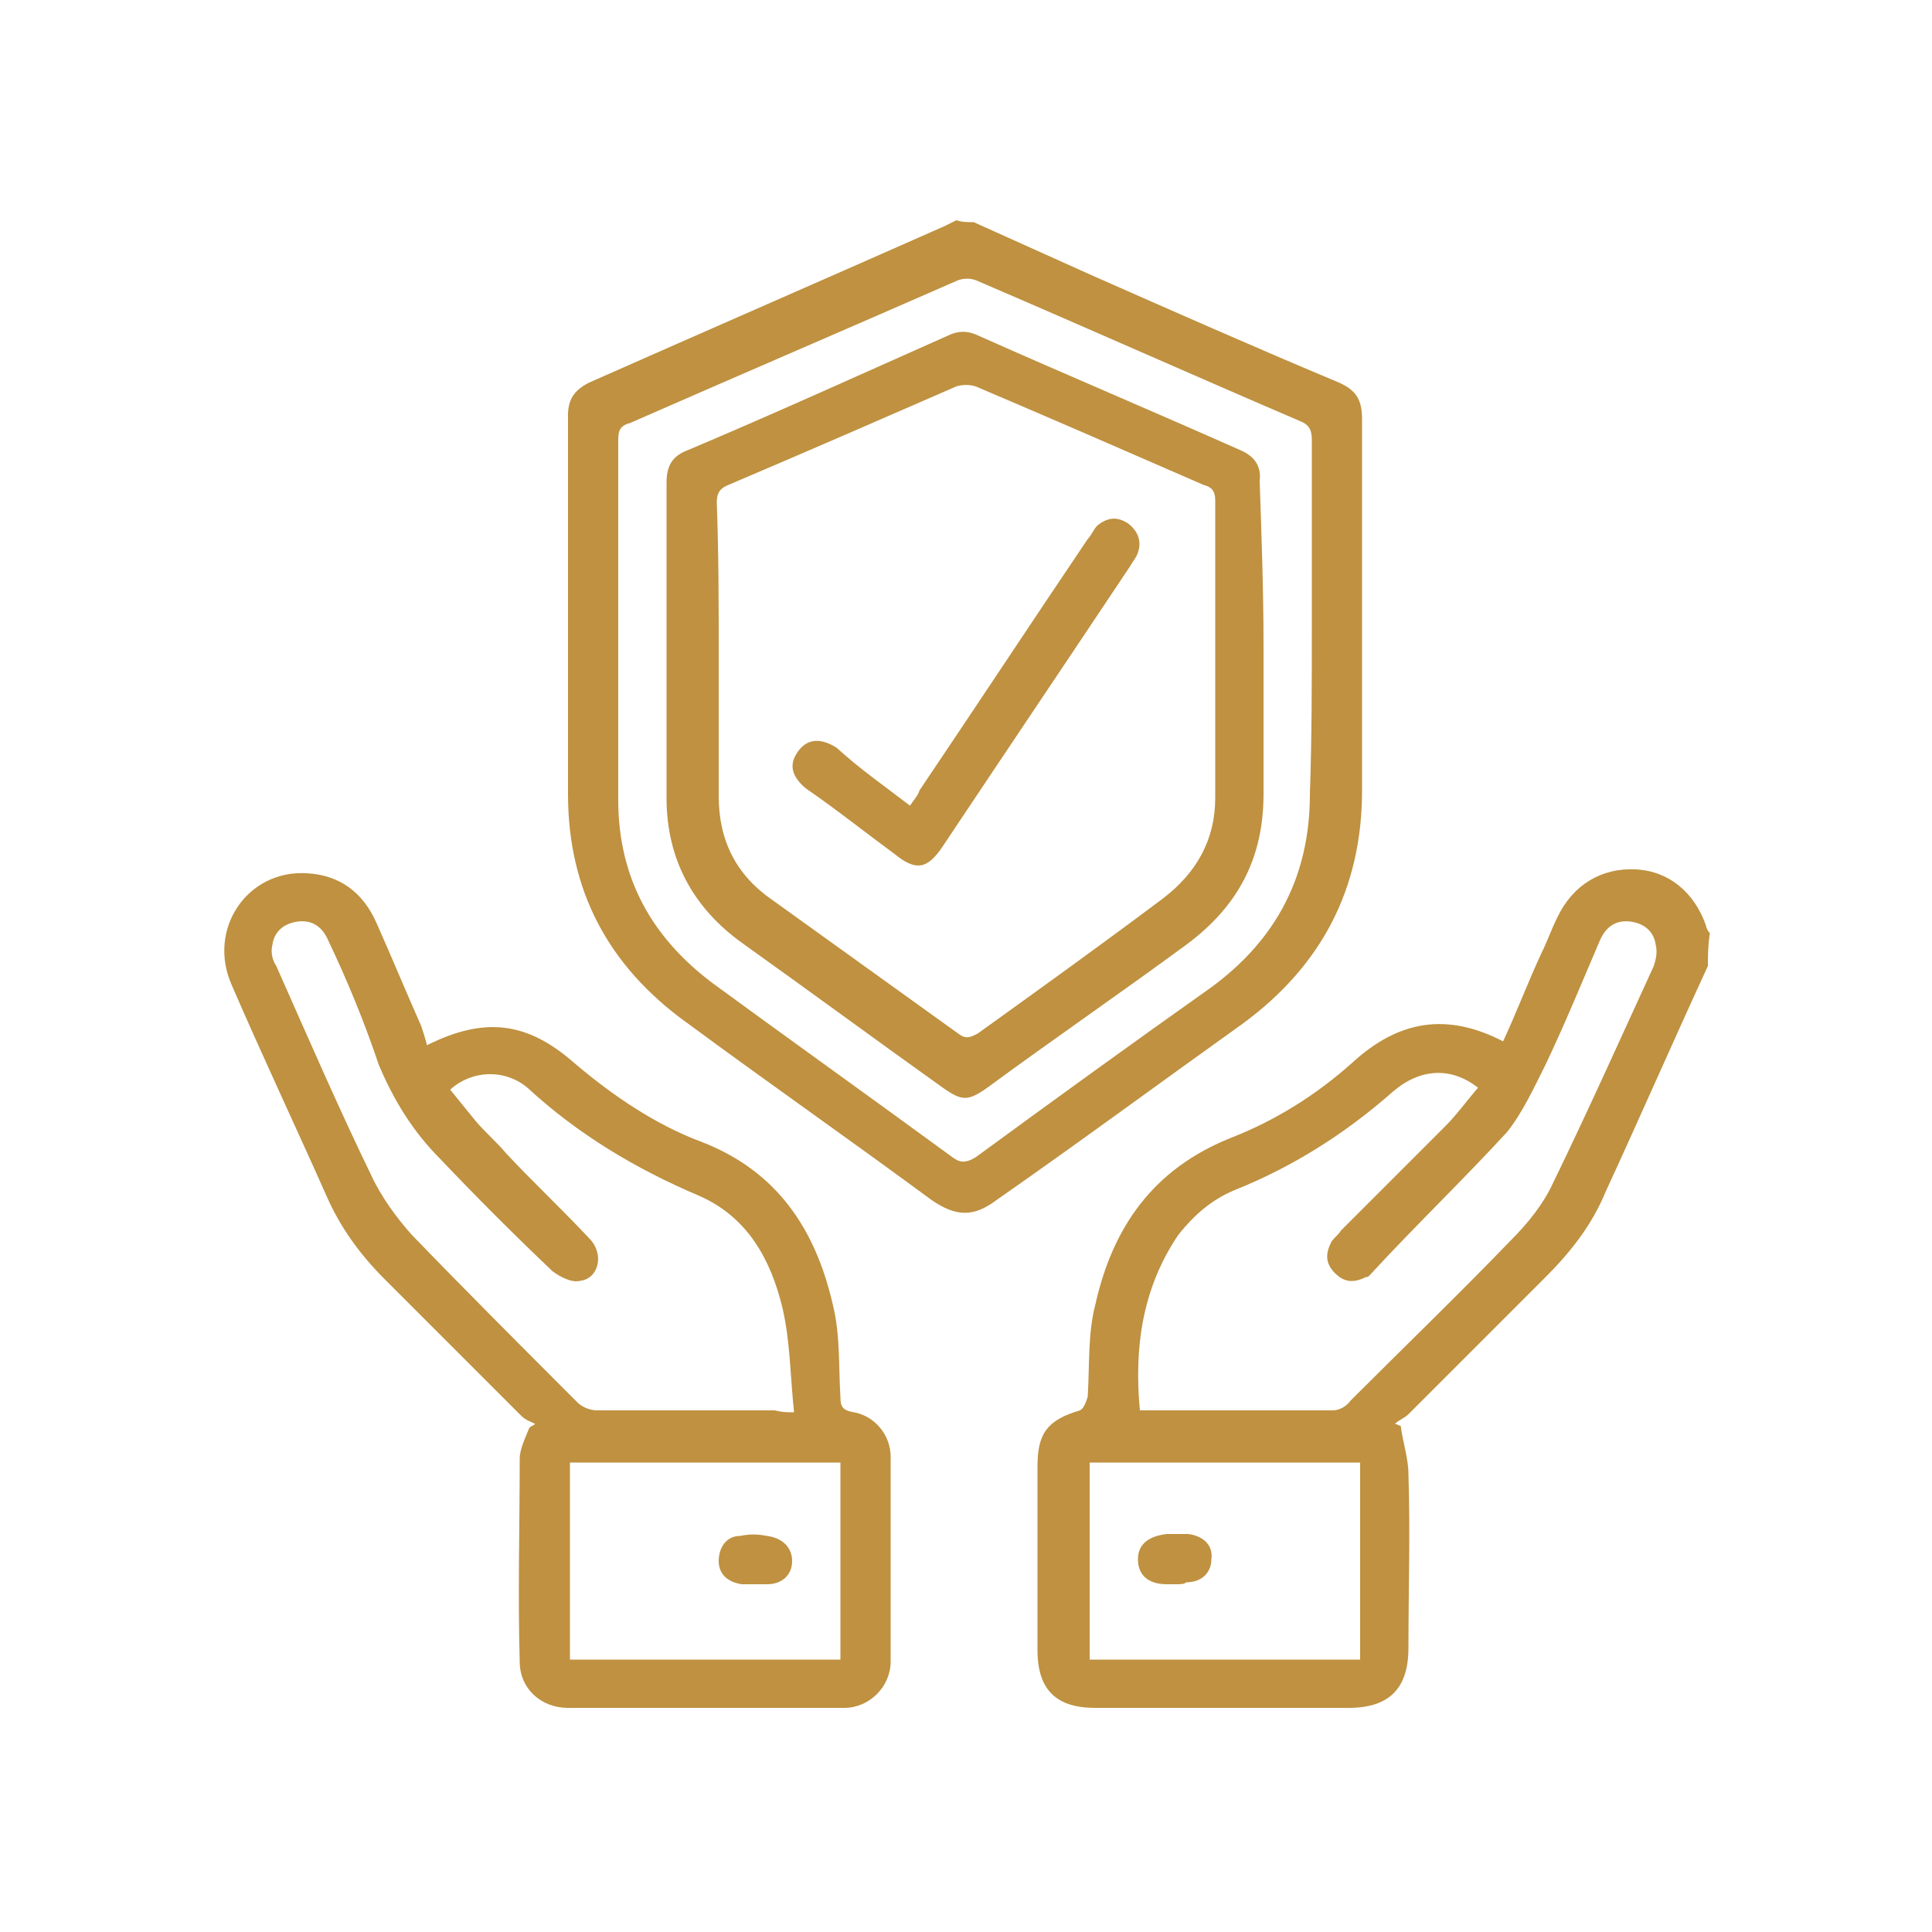 <?xml version="1.0" encoding="utf-8"?>
<!-- Generator: Adobe Illustrator 24.2.3, SVG Export Plug-In . SVG Version: 6.00 Build 0)  -->
<svg version="1.1" id="Layer_1" xmlns="http://www.w3.org/2000/svg" xmlns:xlink="http://www.w3.org/1999/xlink" x="0px" y="0px"
	 width="100px" height="100px" viewBox="0 0 100 100" enable-background="new 0 0 100 100" xml:space="preserve">
<g>
	<path fill="#BF9140" d="M88.4,50c-1.8,3.9-3.5,7.8-5.3,11.7c-0.7,1.7-1.8,3.1-3.1,4.4c-2.4,2.4-4.7,4.7-7.1,7.1
		c-0.2,0.2-0.5,0.3-0.7,0.5c0.1,0,0.2,0.1,0.3,0.1c0.1,0.8,0.4,1.7,0.4,2.5c0.1,3,0,6,0,9c0,2.1-1,3.1-3.1,3.1c-4.4,0-8.8,0-13.1,0
		c-2,0-3-0.9-3-3c0-3.2,0-6.3,0-9.5c0-1.7,0.5-2.4,2.2-2.9c0.2-0.1,0.3-0.4,0.4-0.7c0.1-1.6,0-3.3,0.4-4.8c0.9-4,3-7,7-8.6
		c2.3-0.9,4.4-2.2,6.3-3.9c2.4-2.2,4.9-2.6,7.8-1.1c0.7-1.5,1.3-3.1,2-4.6c0.3-0.6,0.5-1.2,0.8-1.8c0.8-1.7,2.3-2.6,4.1-2.5
		c1.7,0.1,3,1.2,3.6,2.9c0,0.1,0.1,0.3,0.2,0.4C88.4,49,88.4,49.5,88.4,50z M59,73c0.2,0,0.3,0,0.4,0c3.2,0,6.4,0,9.6,0
		c0.3,0,0.7-0.2,0.9-0.5c2.8-2.8,5.6-5.5,8.3-8.3c0.9-0.9,1.7-1.9,2.2-3c1.8-3.7,3.5-7.5,5.2-11.2c0.1-0.3,0.2-0.7,0.1-1.1
		c-0.1-0.7-0.6-1.1-1.3-1.2c-0.8-0.1-1.3,0.3-1.6,1c-0.9,2.1-1.8,4.3-2.8,6.4c-0.6,1.2-1.2,2.5-2,3.5c-2.3,2.5-4.8,4.9-7.1,7.4
		c-0.1,0.1-0.1,0.1-0.2,0.1c-0.6,0.3-1.1,0.3-1.6-0.2c-0.5-0.5-0.5-1-0.2-1.6c0.1-0.2,0.4-0.4,0.5-0.6c1.8-1.8,3.6-3.6,5.4-5.4
		c0.6-0.6,1.1-1.3,1.7-2c-1.4-1.1-3-1-4.4,0.2c-2.5,2.2-5.2,3.9-8.2,5.1c-1.2,0.5-2.1,1.3-2.9,2.3C59.1,66.7,58.7,69.8,59,73z
		 M70.4,75.7c-4.7,0-9.3,0-14,0c0,3.4,0,6.8,0,10.2c4.7,0,9.3,0,14,0C70.4,82.4,70.4,79.1,70.4,75.7z"/>
	<path fill="#BF9140" d="M50.4,11.5c2,0.9,4,1.8,6,2.7c4.3,1.9,8.6,3.8,12.9,5.6c0.9,0.4,1.2,0.9,1.2,1.9c0,6.4,0,12.8,0,19.2
		c0,5.1-2.1,9.1-6.2,12.1c-4.2,3-8.4,6.1-12.7,9.1c-1.2,0.9-2.1,0.9-3.4,0c-4.2-3.1-8.5-6.1-12.7-9.2c-4-2.9-6.1-6.8-6.1-11.8
		c0-6.5,0-13.1,0-19.6c0-0.8,0.3-1.3,1.1-1.7c6.1-2.7,12.3-5.4,18.4-8.1c0.2-0.1,0.4-0.2,0.6-0.3C49.8,11.5,50.1,11.5,50.4,11.5z
		 M67.9,32.6c0-3.3,0-6.5,0-9.8c0-0.5-0.1-0.8-0.6-1c-5.6-2.4-11.2-4.9-16.8-7.3c-0.3-0.1-0.6-0.1-0.9,0c-5.7,2.5-11.3,4.9-17,7.4
		C32.2,22,32,22.2,32,22.7c0,6.2,0,12.5,0,18.7c0,4,1.7,7.1,4.9,9.5c4.1,3,8.3,6,12.4,9c0.4,0.3,0.7,0.3,1.2,0
		c4.1-3,8.1-5.9,12.2-8.8c3.4-2.5,5.1-5.8,5.1-10C67.9,38.2,67.9,35.4,67.9,32.6z"/>
	<path fill="#BF9140" d="M22.1,54.1c3-1.5,5.2-1.2,7.6,0.9c2,1.7,4.2,3.2,6.6,4.1c3.9,1.5,5.9,4.5,6.8,8.4c0.4,1.6,0.3,3.2,0.4,4.8
		c0,0.5,0.1,0.7,0.7,0.8c1.1,0.2,1.9,1.2,1.9,2.3c0,3.5,0,7.1,0,10.6c0,1.3-1.1,2.4-2.4,2.4c-4.8,0-9.5,0-14.3,0
		c-1.4,0-2.5-1-2.5-2.4c-0.1-3.5,0-7,0-10.5c0-0.5,0.3-1.1,0.5-1.6c0.1-0.1,0.2-0.1,0.3-0.2c-0.2-0.1-0.5-0.2-0.7-0.4
		c-2.4-2.4-4.7-4.7-7.1-7.1c-1.3-1.3-2.3-2.7-3-4.3c-1.6-3.6-3.3-7.2-4.9-10.9c-1.3-2.9,0.8-6,3.9-5.8c1.7,0.1,2.9,1,3.6,2.6
		c0.8,1.8,1.5,3.5,2.3,5.3C21.9,53.4,22,53.7,22.1,54.1z M41.1,73.1c-0.2-1.9-0.2-3.7-0.6-5.4c-0.6-2.5-1.8-4.7-4.3-5.8
		c-3.3-1.4-6.3-3.2-8.9-5.6c-1.2-1-2.9-0.9-4,0.1c0.4,0.5,0.9,1.1,1.3,1.6c0.5,0.6,1.1,1.1,1.6,1.7c1.4,1.5,2.9,2.9,4.3,4.4
		c0.8,0.8,0.5,2.1-0.5,2.2c-0.4,0.1-1-0.2-1.4-0.5c-2-1.9-3.9-3.8-5.8-5.8c-1.4-1.4-2.4-3-3.2-4.9C18.9,53,18,50.8,17,48.7
		c-0.3-0.7-0.8-1.1-1.6-1c-0.7,0.1-1.2,0.5-1.3,1.2c-0.1,0.4,0,0.8,0.2,1.1c1.6,3.6,3.2,7.3,4.9,10.8c0.5,1.1,1.3,2.2,2.1,3.1
		c2.8,2.9,5.7,5.8,8.6,8.7c0.2,0.2,0.6,0.4,1,0.4c3.1,0,6.2,0,9.2,0C40.5,73.1,40.7,73.1,41.1,73.1z M43.5,85.9c0-3.4,0-6.8,0-10.2
		c-4.7,0-9.3,0-14,0c0,3.4,0,6.8,0,10.2C34.2,85.9,38.8,85.9,43.5,85.9z"/>
	<path fill="#BF9140" d="M60.8,82c-0.1,0-0.2,0-0.4,0c-1,0-1.5-0.5-1.5-1.3c0-0.8,0.6-1.2,1.5-1.3c0.4,0,0.8,0,1.1,0
		c0.8,0.1,1.3,0.6,1.2,1.3c0,0.7-0.5,1.2-1.3,1.2C61.3,82,61.1,82,60.8,82C60.8,82,60.8,82,60.8,82z"/>
	<path fill="#BF9140" d="M65.4,33.5c0,2.5,0,5.1,0,7.6c0,3.3-1.3,5.8-4,7.8c-3.4,2.5-6.9,4.9-10.3,7.4c-1,0.7-1.3,0.7-2.3,0
		c-3.5-2.5-6.9-5-10.4-7.5c-2.5-1.8-3.9-4.3-3.9-7.5c0-5.4,0-10.9,0-16.3c0-0.9,0.3-1.4,1.1-1.7c4.5-1.9,8.9-3.9,13.4-5.9
		c0.6-0.3,1.1-0.3,1.7,0c4.5,2,9,3.9,13.5,5.9c0.7,0.3,1.1,0.8,1,1.6C65.3,27.8,65.4,30.6,65.4,33.5z M37.2,33.9c0,2.4,0,4.9,0,7.3
		c0,2.3,0.9,4.1,2.8,5.4c3.2,2.3,6.4,4.6,9.6,6.9c0.4,0.3,0.6,0.2,1,0c3.2-2.3,6.4-4.6,9.6-7c1.7-1.3,2.7-3,2.7-5.2
		c0-5.1,0-10.3,0-15.4c0-0.5-0.2-0.7-0.6-0.8c-3.9-1.7-7.8-3.4-11.8-5.1c-0.3-0.1-0.7-0.1-1,0c-3.9,1.7-7.8,3.4-11.8,5.1
		c-0.5,0.2-0.6,0.5-0.6,0.9C37.2,28.7,37.2,31.3,37.2,33.9z"/>
	<path fill="#BF9140" d="M39.1,82c-0.2,0-0.5,0-0.7,0c-0.7-0.1-1.2-0.5-1.2-1.2c0-0.7,0.4-1.3,1.1-1.3c0.5-0.1,0.9-0.1,1.4,0
		c0.8,0.1,1.3,0.6,1.3,1.3c0,0.7-0.5,1.2-1.3,1.2C39.5,82,39.3,82,39.1,82C39.1,82,39.1,82,39.1,82z"/>
	<path fill="#BF9140" d="M47.1,41.7c0.2-0.3,0.4-0.5,0.5-0.8c2.9-4.3,5.8-8.7,8.7-13c0.2-0.2,0.3-0.5,0.5-0.7c0.5-0.4,1-0.5,1.6-0.1
		c0.5,0.4,0.7,0.9,0.5,1.5c-0.1,0.3-0.3,0.5-0.4,0.7c-3.2,4.8-6.5,9.7-9.7,14.5c-0.8,1.2-1.4,1.3-2.5,0.4c-1.5-1.1-3-2.3-4.6-3.4
		c-0.7-0.6-0.9-1.2-0.4-1.9c0.5-0.7,1.2-0.7,2-0.2C44.5,39.8,45.8,40.7,47.1,41.7z"/>
</g>
</svg>
